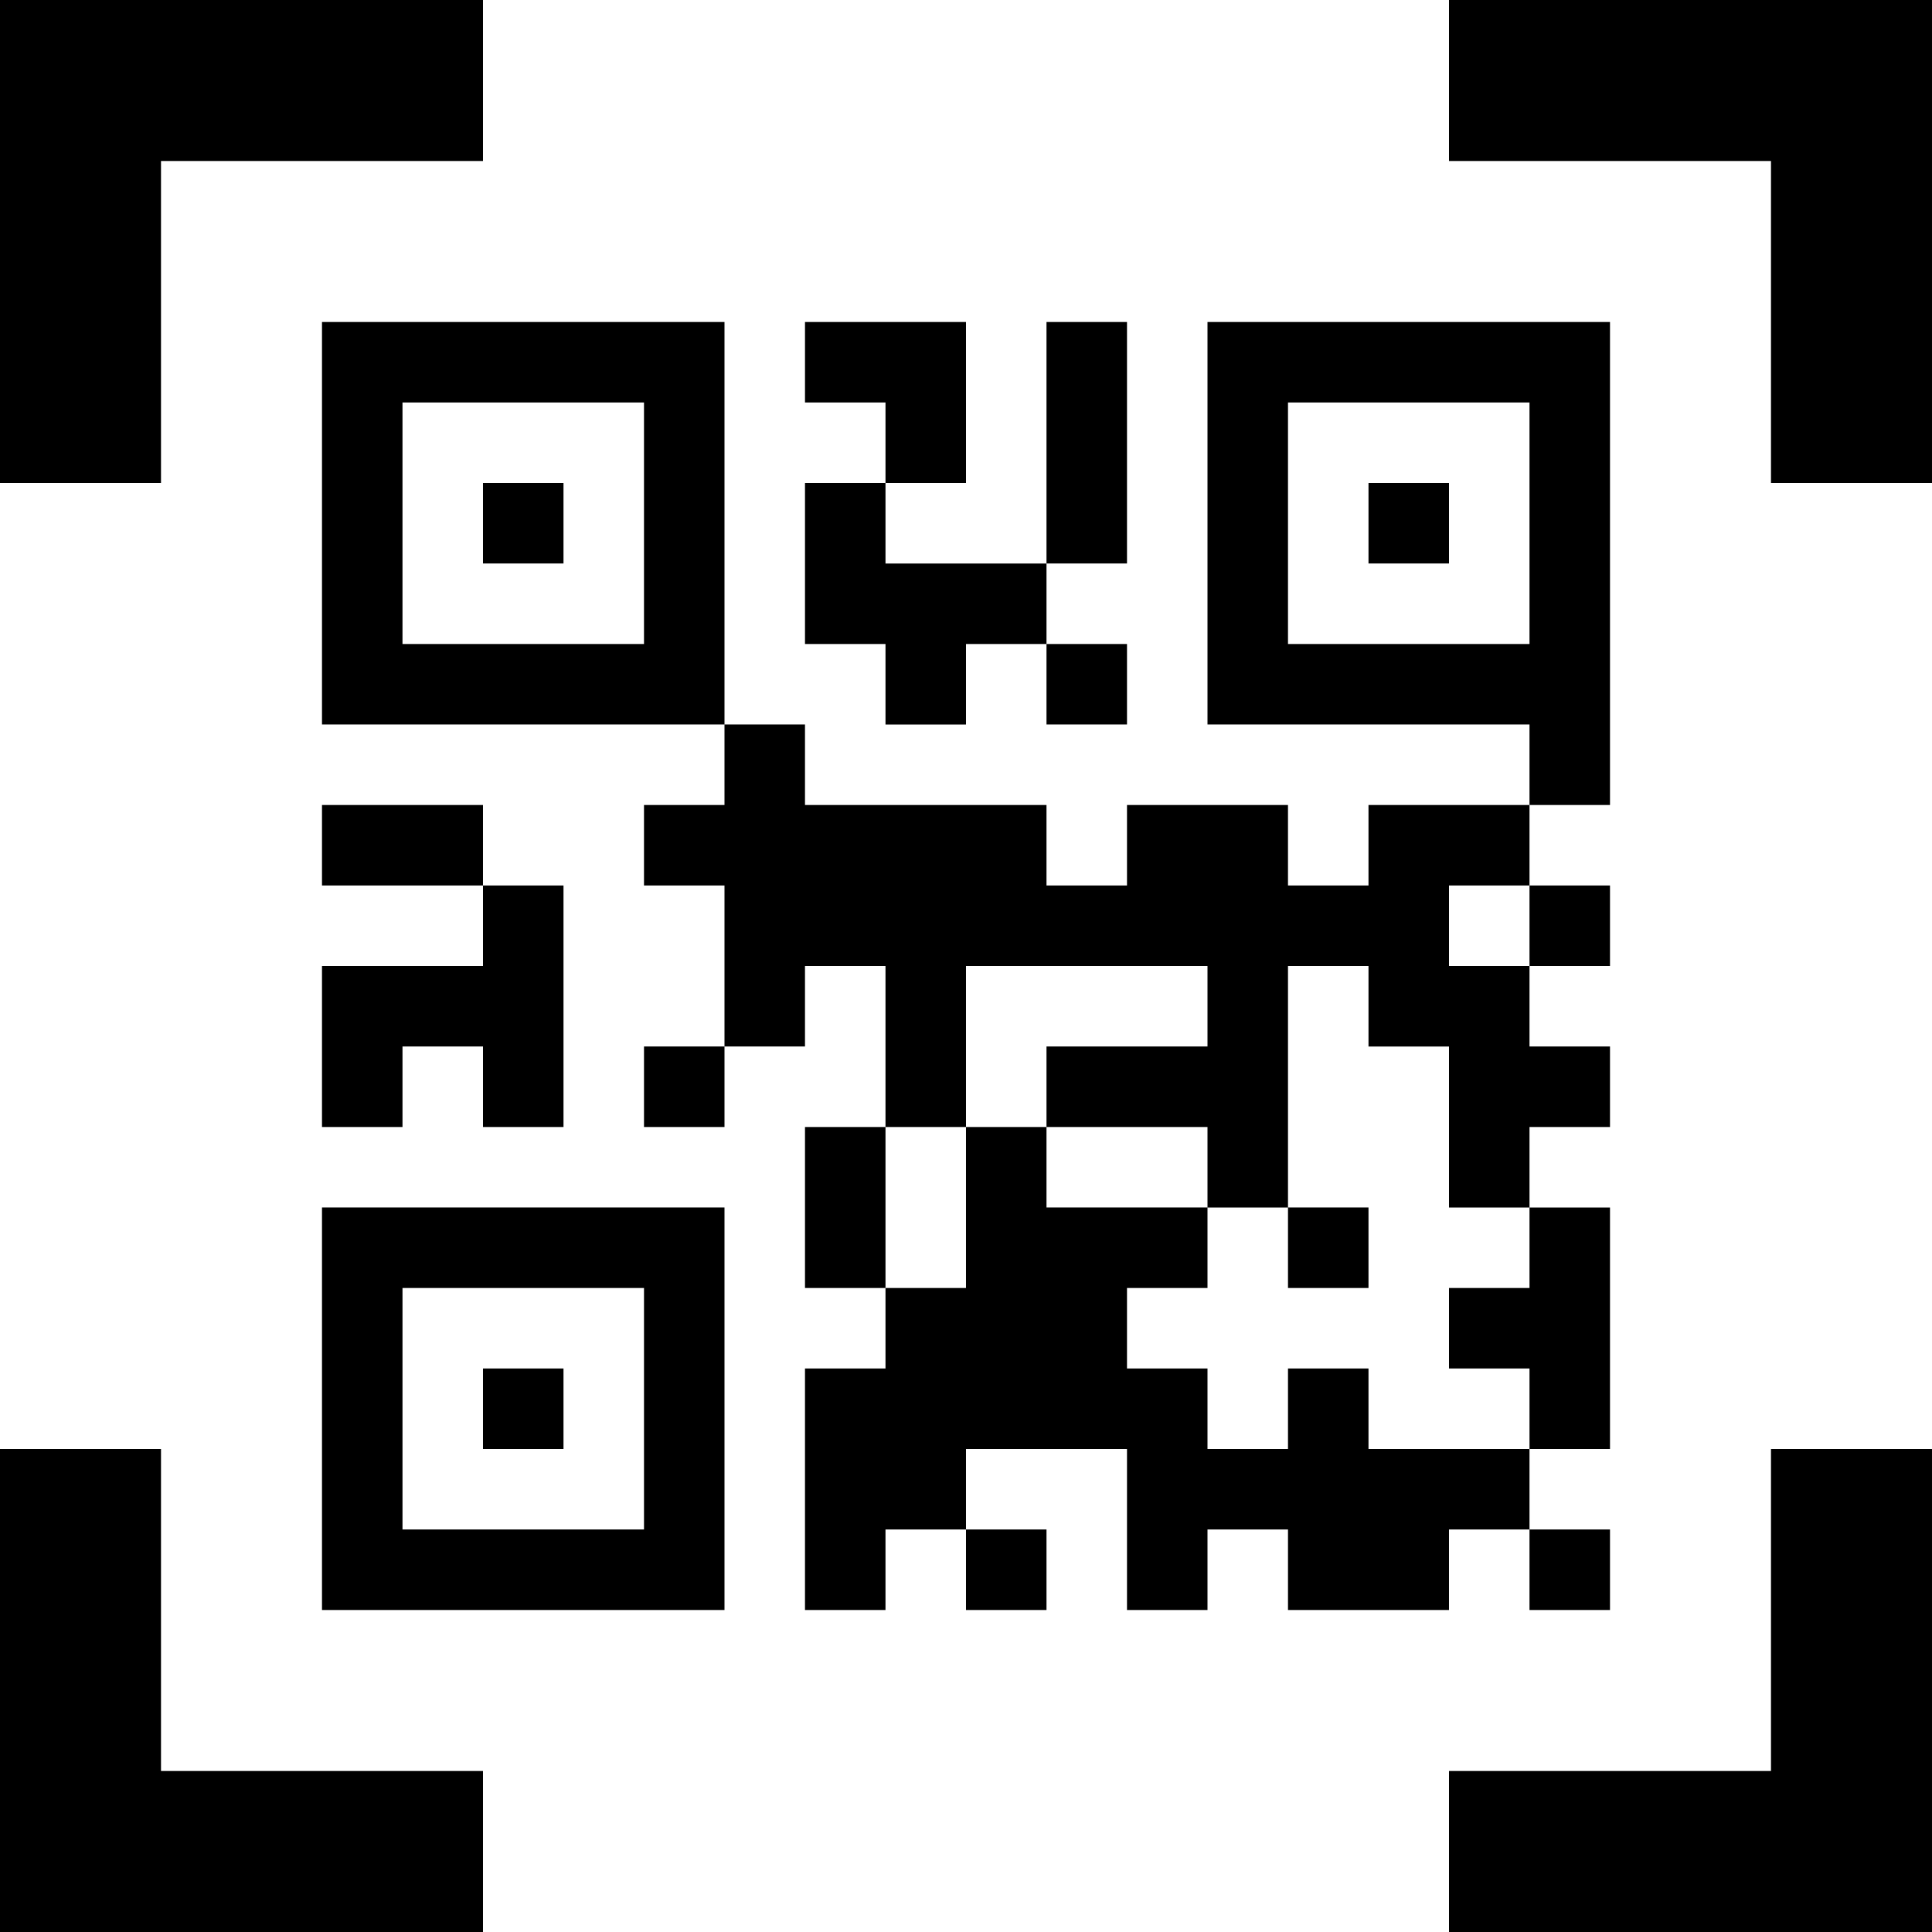 <svg xmlns="http://www.w3.org/2000/svg" width="24" height="24" viewBox="0 0 24 24"><path d="M11 8h-1v-2h1v1h2v1h-1v1h-1v-1zm2 12v-1h-1v1h1zm-1-15v-1h-2v1h1v1h1v-1zm8-1v6h-1v-1h-4v-5h5zm-1 4v-3h-3v3h3zm-14 2h-1v1h2v-1h-1zm0 3h1v1h1v-3h-1v1h-2v2h1v-1zm5 1v2h1v-2h-1zm4-10h-1v3h1v-3zm0 5v-1h-1v1h1zm3-2h1v-1h-1v1zm-10-1h-1v1h1v-1zm2-2v5h-5v-5h5zm-1 1h-3v3h3v-3zm9 5v1h-1v-1h-2v1h-1v-1h-3v-1h-1v1h-1v1h1v2h1v-1h1v2h1v-2h3v1h-2v1h2v1h1v-3h1v1h1v2h1v-1h1v-1h-1v-1h-1v-1h1v-1h-2zm-11 8h1v-1h-1v1zm-2-3h5v5h-5v-5zm1 4h3v-3h-3v3zm12-3v-1h-1v1h1zm0 1h-1v1h-1v-1h-1v-1h1v-1h-2v-1h-1v2h-1v1h-1v3h1v-1h1v-1h2v2h1v-1h1v1h2v-1h1v-1h-2v-1zm-9-3h1v-1h-1v1zm10 2v1h1v1h1v-3h-1v1h-1zm2 4v-1h-1v1h1zm0-8v-1h-1v1h1zm-2-10h4v4h2v-6h-6v2zm-16 4v-4h4v-2h-6v6h2zm4 16h-4v-4h-2v6h6v-2zm16-4v4h-4v2h6v-6h-2z"/></svg>
